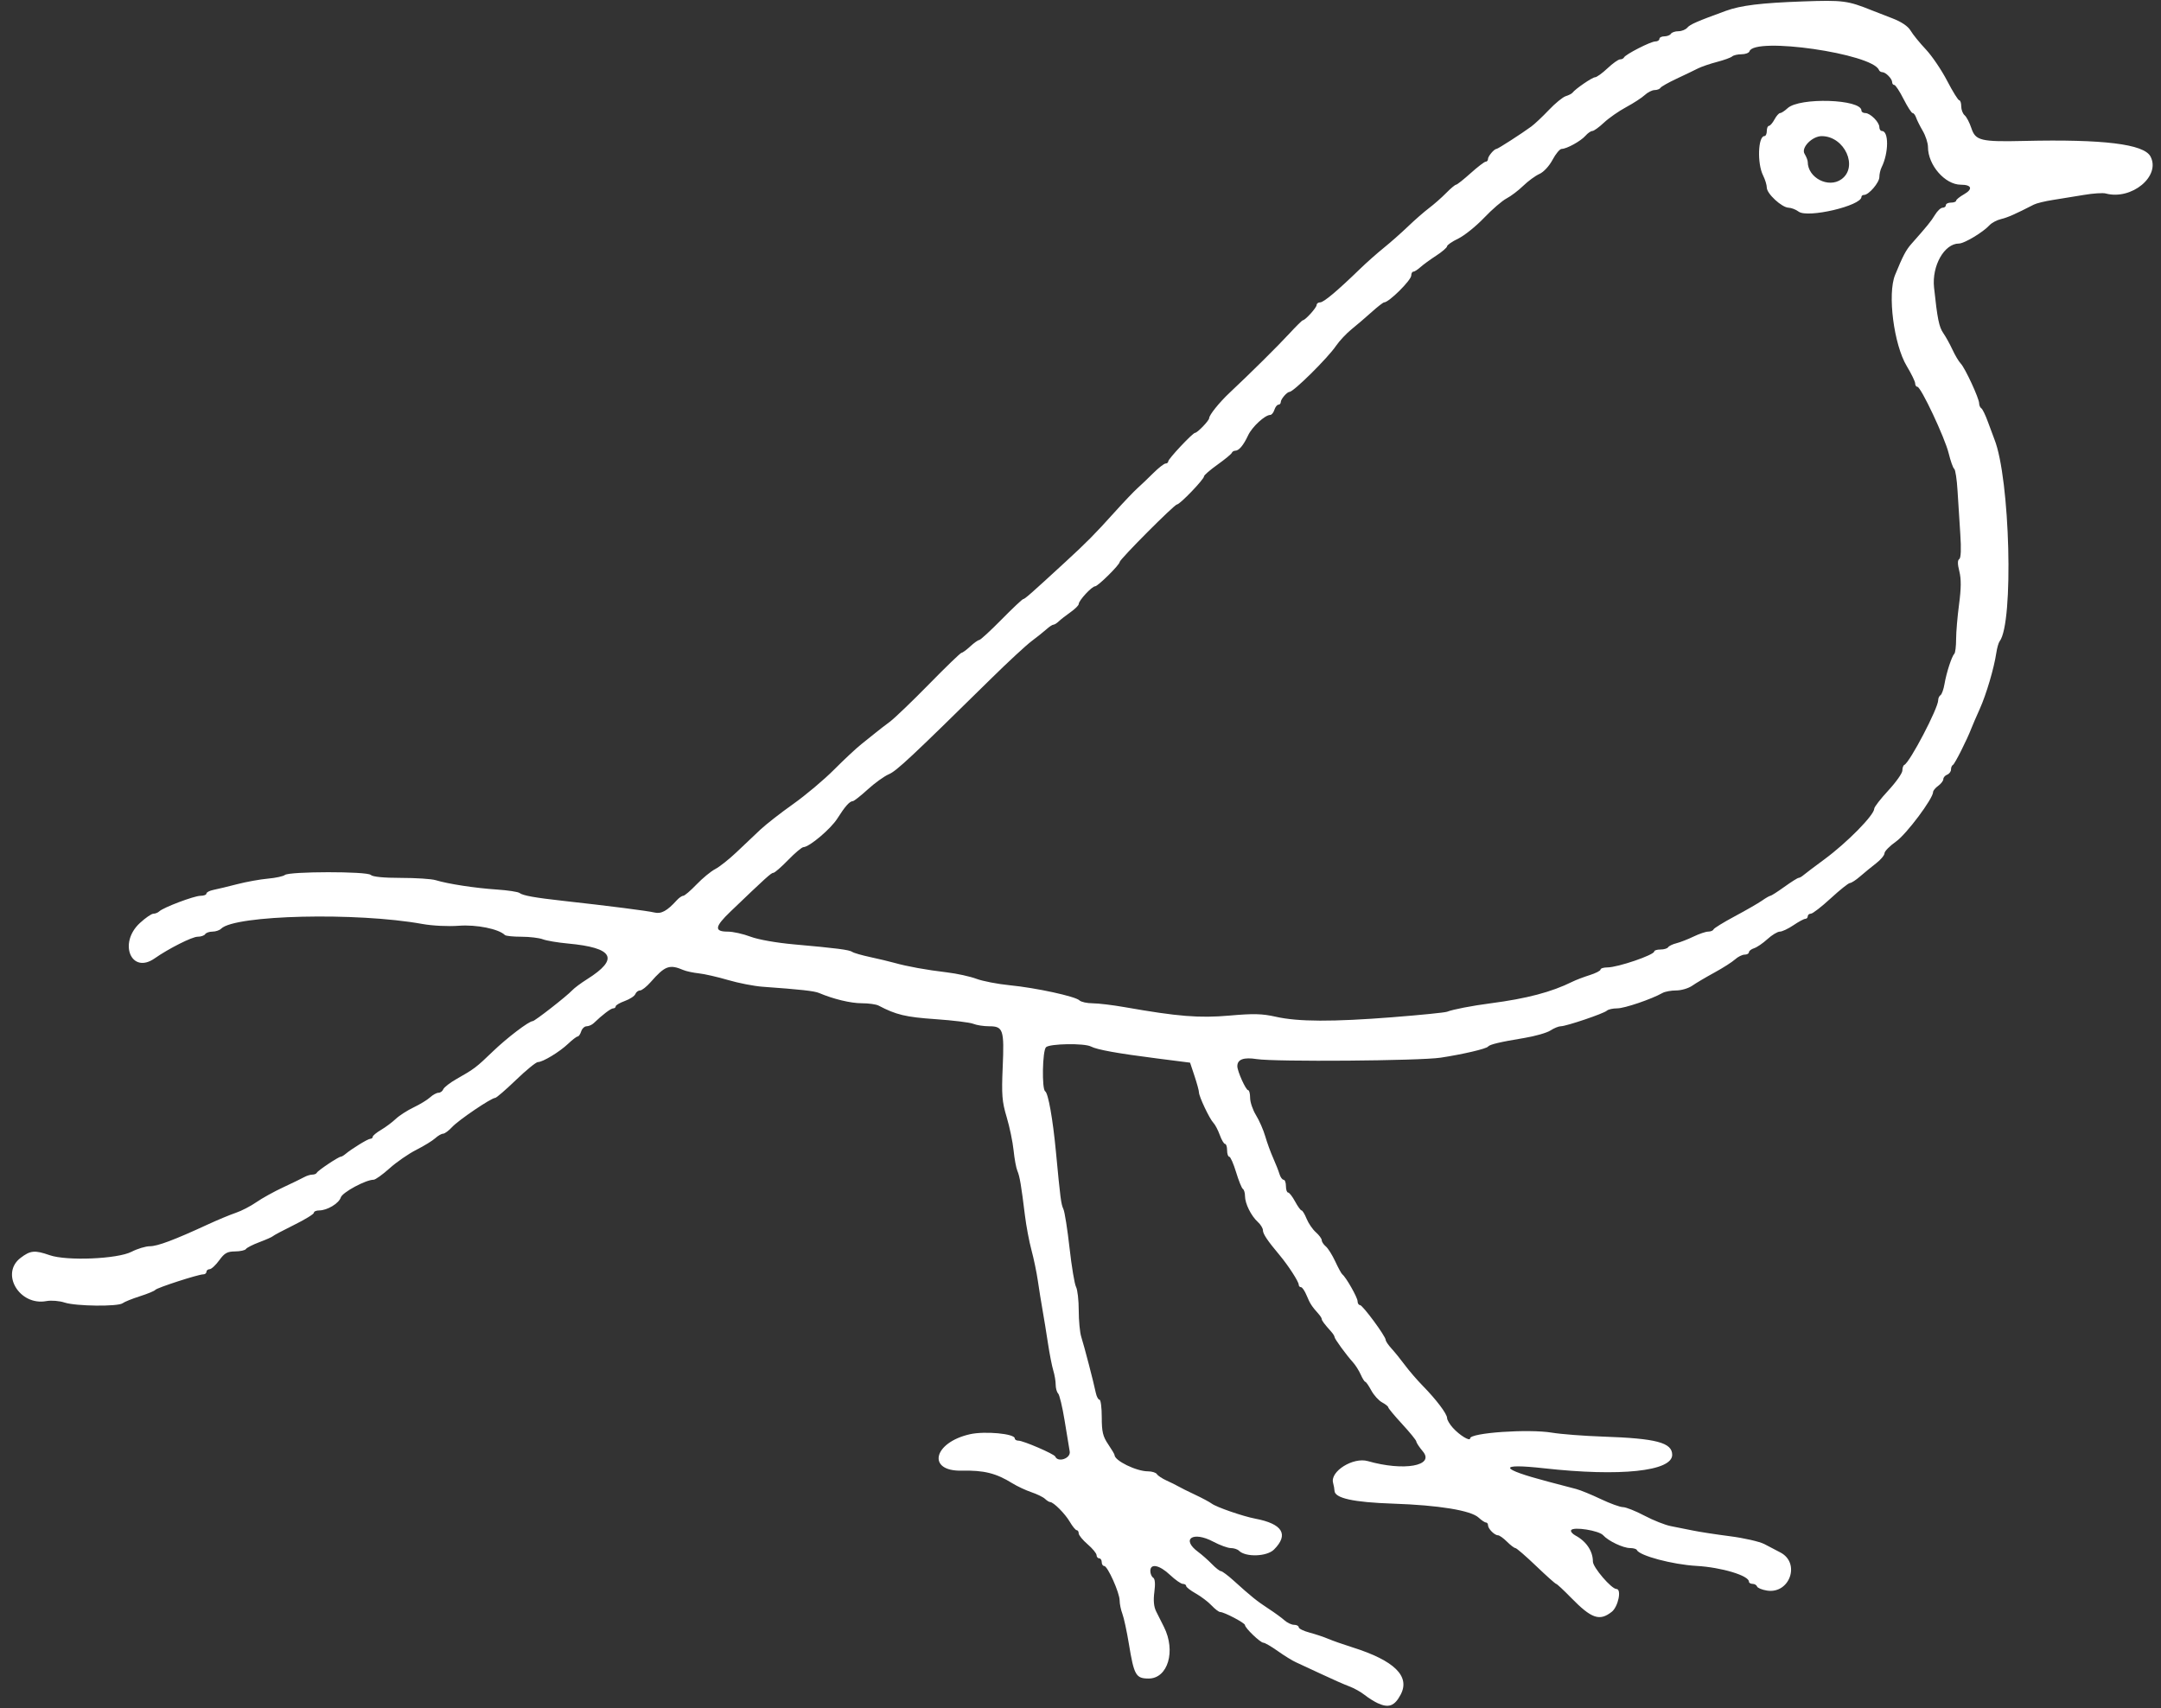 <?xml version="1.0" encoding="UTF-8" standalone="no"?><svg xmlns="http://www.w3.org/2000/svg" xmlns:xlink="http://www.w3.org/1999/xlink" fill="#ffffff" height="626.1" preserveAspectRatio="xMidYMid meet" version="1" viewBox="-4.4 -0.2 792.0 626.1" width="792" zoomAndPan="magnify"><rect x="-4.4" y="-0.2" width="792.0" height="626.1" fill="#333333" stroke="none"/><g id="change1_1"><path d="m500.58 624.06c-1.316-0.603-3.514-1.987-4.883-3.075s-3.879-2.489-5.576-3.111c-1.697-0.622-6.249-2.627-10.116-4.454-3.867-1.828-8.086-3.786-9.375-4.351s-4.299-2.416-6.688-4.113-4.783-3.085-5.319-3.085c-1.109 0-6.743-5.404-6.743-6.468 0-0.767-7.624-4.782-9.08-4.782-0.498 0-1.925-1.085-3.171-2.411s-3.851-3.302-5.788-4.391-3.523-2.324-3.523-2.745c0-0.421-0.545-0.765-1.211-0.765-0.666 0-2.776-1.477-4.69-3.281-3.89-3.67-7.224-4.344-7.224-1.462 0 1.001 0.469 2.11 1.042 2.464 0.677 0.418 0.829 2.256 0.433 5.24-0.412 3.109-0.196 5.421 0.67 7.146 0.704 1.402 1.986 3.955 2.849 5.672 4.434 8.824 1.44 18.908-5.612 18.908-4.671 0-5.351-1.19-7.236-12.656-0.762-4.641-1.839-9.625-2.391-11.077-0.553-1.452-1.005-3.654-1.005-4.894 0-2.785-4.406-12.623-5.652-12.623-0.501 0-0.91-0.633-0.91-1.406s-0.422-1.406-0.938-1.406c-0.516 0-0.947-0.527-0.958-1.172-0.011-0.645-1.488-2.433-3.281-3.975-1.794-1.542-3.261-3.335-3.261-3.984 0-0.649-0.331-1.181-0.735-1.181s-1.535-1.371-2.512-3.047c-1.75-3.002-5.992-7.262-7.233-7.264-0.35-6.2e-4 -1.194-0.528-1.875-1.173-0.681-0.645-2.926-1.742-4.989-2.439-2.062-0.697-5.227-2.182-7.031-3.3-5.918-3.668-10.392-4.778-18.507-4.592-12.854 0.295-10.435-10.336 3.038-13.355 5.435-1.218 16.406-0.2 16.406 1.522 0 0.459 0.605 0.835 1.345 0.835 1.783 0 13.1 4.884 13.499 5.825 0.982 2.317 5.723 0.67 5.3-1.841-0.239-1.418-1.09-6.582-1.891-11.477-0.801-4.894-1.86-9.303-2.354-9.797-0.494-0.494-0.898-1.944-0.898-3.223s-0.396-3.62-0.88-5.203c-0.484-1.583-1.359-6.043-1.944-9.91-0.585-3.867-1.476-9.352-1.981-12.188-0.504-2.836-1.284-7.688-1.733-10.781-0.448-3.094-1.501-8.156-2.338-11.25-0.838-3.094-1.912-8.789-2.387-12.656-1.37-11.144-1.922-14.401-2.785-16.406-0.443-1.031-1.065-4.406-1.381-7.5s-1.458-8.578-2.538-12.188c-1.699-5.681-1.894-8.139-1.451-18.302 0.598-13.715 0.179-14.979-4.96-14.979-2.013 0-4.628-0.405-5.813-0.9-1.184-0.495-7.427-1.262-13.872-1.706-10.87-0.747-14.459-1.604-20.847-4.973-0.895-0.472-3.668-0.859-6.161-0.859-4.053 0-10.356-1.513-15.648-3.756-1.748-0.741-6.724-1.293-20.68-2.293-3.124-0.224-8.819-1.33-12.656-2.457-3.837-1.128-8.664-2.23-10.726-2.45-2.062-0.22-4.594-0.759-5.625-1.199-5.144-2.193-6.76-1.604-12.011 4.377-1.493 1.7-3.258 3.091-3.923 3.091-0.665 0-1.437 0.596-1.717 1.323s-2.012 1.867-3.85 2.532c-1.838 0.665-3.342 1.546-3.342 1.958s-0.419 0.749-0.93 0.749c-0.845 0-3.967 2.371-7.096 5.391-0.668 0.645-1.849 1.172-2.625 1.172s-1.678 0.844-2.005 1.875-0.908 1.875-1.291 1.875c-0.383 0-1.937 1.183-3.452 2.628-3.162 3.015-9.314 6.747-11.121 6.747-0.675 0-4.293 2.953-8.041 6.562s-7.175 6.562-7.616 6.562c-1.42 0-13.402 8.108-15.75 10.657-1.25 1.357-2.752 2.468-3.339 2.468s-1.884 0.749-2.884 1.664c-1 0.915-4.138 2.839-6.974 4.275s-7.239 4.484-9.785 6.773c-2.546 2.289-5.17 4.162-5.833 4.162-2.868 0-11.42 4.614-12.013 6.48-0.697 2.197-4.984 4.77-7.948 4.77-1.057 0-1.922 0.388-1.922 0.863s-3.269 2.478-7.266 4.453-7.477 3.822-7.734 4.107c-0.258 0.285-2.468 1.267-4.912 2.184-2.444 0.916-4.684 2.055-4.977 2.53-0.294 0.475-2.091 0.875-3.994 0.889-2.851 0.021-3.873 0.595-5.804 3.255-1.289 1.776-2.871 3.241-3.516 3.255-0.645 0.014-1.172 0.448-1.172 0.963 0 0.516-0.527 0.936-1.172 0.933-1.816-7e-3 -17.051 4.931-17.578 5.698-0.258 0.374-2.789 1.42-5.625 2.324-2.836 0.904-5.682 2.051-6.324 2.55-1.667 1.294-17.162 1.122-21.275-0.236-1.903-0.628-4.897-0.872-6.654-0.543-9.886 1.855-17.034-10.077-9.486-15.834 3.604-2.749 5.184-2.895 10.664-0.986 6.253 2.178 24.832 1.404 29.991-1.25 2.171-1.117 5.202-2.031 6.735-2.031 2.799 0 8.99-2.326 21.193-7.964 3.609-1.667 8.25-3.599 10.312-4.292 2.062-0.693 5.438-2.438 7.5-3.877s6.492-3.894 9.844-5.455 6.826-3.248 7.722-3.75 2.231-0.912 2.969-0.912c0.737 0 1.482-0.316 1.653-0.703 0.349-0.786 7.943-5.859 8.77-5.859 0.291 0 1.038-0.428 1.661-0.951 2.342-1.966 8.281-5.612 9.143-5.612 0.493 0 0.896-0.331 0.896-0.735s1.371-1.543 3.047-2.53c1.676-0.987 4.102-2.796 5.391-4.019 1.289-1.224 4.242-3.128 6.562-4.233s5.037-2.762 6.036-3.683c1-0.921 2.384-1.674 3.076-1.674 0.692 0 1.481-0.579 1.753-1.287 0.272-0.708 2.473-2.408 4.893-3.778 6.425-3.639 7.244-4.26 13.239-10.044 5.168-4.987 13.252-11.141 14.633-11.141 0.764 0 12.503-9.161 14.495-11.312 0.773-0.835 3.21-2.651 5.414-4.036 11.947-7.505 9.779-11.563-6.997-13.1-3.706-0.339-7.847-1.039-9.202-1.554-1.355-0.515-4.896-0.936-7.87-0.936-2.974 0-5.688-0.28-6.03-0.622-2.238-2.238-10.427-3.889-16.872-3.401-3.91 0.296-9.68 0.013-13.365-0.654-24.041-4.352-68.718-3.309-73.749 1.723-0.594 0.594-2.025 1.079-3.18 1.079s-2.362 0.422-2.68 0.938c-0.319 0.516-1.569 0.938-2.778 0.938-2.001 0-10.596 4.332-15.729 7.927-8.547 5.987-13.406-5.563-5.441-12.933 2.04-1.887 4.276-3.432 4.969-3.432 0.693 0 1.66-0.385 2.15-0.855 1.501-1.442 12.798-5.707 15.115-5.707 1.2 0 2.182-0.374 2.182-0.831 0-0.457 1.16-1.06 2.578-1.34 1.418-0.28 5.32-1.219 8.672-2.086 3.352-0.867 8.414-1.783 11.25-2.034 2.836-0.251 5.64-0.852 6.231-1.336 1.638-1.34 30.15-1.367 31.487-0.03 0.697 0.697 4.72 1.094 11.079 1.094 5.492 0 11.208 0.373 12.703 0.829 4.542 1.385 14.488 2.911 22.346 3.429 4.092 0.27 7.889 0.848 8.438 1.286 1.161 0.927 5.546 1.715 15.997 2.873 16.824 1.864 31.08 3.685 33.403 4.267 2.467 0.617 4.683-0.595 8.19-4.48 0.814-0.902 1.881-1.641 2.37-1.641 0.489 0 2.681-1.87 4.871-4.155s5.269-4.821 6.843-5.635c1.574-0.814 5.089-3.597 7.811-6.183 2.722-2.587 6.636-6.292 8.699-8.234s7.485-6.177 12.051-9.411c4.566-3.234 11.318-8.911 15.005-12.615s8.178-7.897 9.98-9.318c1.802-1.421 4.17-3.319 5.261-4.219 1.091-0.9 3.412-2.691 5.156-3.98s8.234-7.515 14.422-13.834c6.188-6.32 11.545-11.488 11.905-11.484 0.36 4e-3 1.793-1.048 3.184-2.337 1.391-1.289 2.876-2.344 3.3-2.344s4.096-3.375 8.161-7.5 7.648-7.5 7.963-7.5c0.56 0 3.058-2.2 15.432-13.594 7.986-7.353 10.698-10.096 18.025-18.225 3.352-3.719 7.124-7.679 8.382-8.8s3.879-3.62 5.822-5.553c1.944-1.934 3.972-3.516 4.508-3.516 0.536-2e-5 0.975-0.356 0.975-0.791 0-0.908 8.98-10.459 9.834-10.459 0.853 0 5.167-4.491 5.167-5.379 0-1.144 3.749-5.801 7.5-9.318 7.583-7.109 17.647-17.075 21.862-21.65 2.485-2.697 4.719-4.903 4.965-4.903 0.872 0 5.049-4.618 5.049-5.582 0-0.539 0.585-0.98 1.3-0.98 1.294 0 6.253-4.159 14.533-12.188 2.393-2.32 6.344-5.825 8.78-7.789 2.436-1.964 6.438-5.499 8.893-7.857s5.928-5.392 7.72-6.742 4.604-3.827 6.25-5.503 3.283-3.047 3.637-3.047 2.755-1.898 5.336-4.219c2.581-2.32 5.069-4.219 5.528-4.219 0.46 0 0.836-0.452 0.836-1.004 0-1.005 2.277-3.683 3.132-3.683 0.498 0 9.126-5.554 12.72-8.188 1.242-0.911 4.152-3.651 6.465-6.089 2.313-2.438 5.094-4.71 6.179-5.048 1.085-0.338 2.184-0.897 2.442-1.241 1.058-1.413 7.286-5.684 8.289-5.684 0.595 0 2.647-1.477 4.56-3.281 1.913-1.805 3.989-3.281 4.612-3.281 0.623 0 1.273-0.316 1.445-0.703 0.494-1.111 9.777-5.859 11.455-5.859 0.833 0 1.514-0.422 1.514-0.938s0.819-0.938 1.82-0.938 2.08-0.422 2.399-0.938 1.558-0.938 2.753-0.938 2.664-0.591 3.263-1.312c0.98-1.181 3.634-2.337 14.14-6.161 5.484-1.996 12.901-2.902 28.19-3.446 14.696-0.523 16.439-0.298 25.247 3.249 1.289 0.519 4.688 1.841 7.553 2.937 3.372 1.29 5.74 2.889 6.713 4.535 0.827 1.399 3.335 4.485 5.572 6.859s5.743 7.542 7.791 11.484c2.048 3.943 4.052 7.169 4.453 7.169 0.401 0 0.73 1.003 0.73 2.229s0.563 2.696 1.252 3.268 1.805 2.716 2.482 4.766c1.492 4.522 3.494 5.005 19.235 4.637 29.085-0.679 43.952 1.139 46.378 5.674 3.863 7.218-6.905 16.132-16.403 13.579-1.044-0.281-4.63-0.044-7.969 0.526-3.338 0.57-8.437 1.398-11.329 1.84-2.893 0.441-6.057 1.212-7.031 1.712-6.842 3.512-9.613 4.734-12.029 5.306-1.516 0.359-3.415 1.368-4.219 2.243-2.395 2.606-9.255 6.721-11.205 6.721-5.357 0-9.973 8.154-9.127 16.124 1.212 11.422 1.828 14.464 3.379 16.689 0.899 1.289 2.416 4.031 3.371 6.094 0.955 2.062 2.315 4.342 3.021 5.065 1.593 1.631 6.756 12.783 6.756 14.59 0 0.73 0.359 1.55 0.798 1.821s1.527 2.511 2.417 4.977c0.89 2.466 1.956 5.327 2.368 6.359 5.758 14.397 7.135 67.326 1.927 74.062-0.399 0.516-0.944 2.414-1.211 4.219-0.835 5.636-3.677 15.251-6.095 20.625-1.276 2.836-2.643 6-3.037 7.031-1.593 4.171-6.118 13.145-6.776 13.438-0.387 0.172-0.703 0.923-0.703 1.67s-0.633 1.6-1.406 1.897c-0.773 0.297-1.406 1.034-1.406 1.639s-0.844 1.707-1.875 2.45-1.875 1.761-1.875 2.262c0 2.414-9.769 15.467-13.593 18.163-2.321 1.636-4.219 3.566-4.219 4.288s-1.371 2.372-3.047 3.664c-1.676 1.293-4.312 3.451-5.859 4.798s-3.238 2.448-3.759 2.449c-0.521 6.2e-4 -3.685 2.522-7.031 5.604s-6.612 5.613-7.257 5.625c-0.645 0.012-1.172 0.444-1.172 0.96 0 0.516-0.403 0.938-0.896 0.938s-2.45 1.055-4.35 2.344-4.145 2.344-4.989 2.344c-0.844 0-2.887 1.235-4.539 2.744-1.652 1.509-3.856 3.014-4.896 3.344s-1.892 0.994-1.892 1.475c0 0.481-0.711 0.874-1.58 0.874s-2.451 0.791-3.516 1.758c-1.065 0.967-4.467 3.136-7.56 4.82s-6.745 3.846-8.114 4.804c-1.369 0.958-4.011 1.742-5.872 1.742s-4.116 0.413-5.011 0.918c-4.043 2.279-13.942 5.645-16.602 5.645-1.613 0-3.333 0.385-3.823 0.855-1.081 1.038-14.891 5.707-16.881 5.707-0.781 0-2.485 0.698-3.787 1.551-1.302 0.853-5.612 2.087-9.576 2.742-8.932 1.475-12.696 2.369-13.302 3.16-0.623 0.812-9.204 2.819-17.344 4.057-7.683 1.168-60.677 1.578-67.439 0.521-4.78-0.747-7.092 0.104-7.092 2.608 0 1.867 3.128 8.798 3.971 8.798 0.394 0 0.716 1.274 0.716 2.831s0.971 4.405 2.157 6.328c1.186 1.923 2.707 5.395 3.379 7.716s1.978 5.906 2.902 7.969c0.924 2.062 1.964 4.699 2.31 5.859s1.022 2.109 1.503 2.109c0.481 0 0.874 1.055 0.874 2.344s0.355 2.344 0.79 2.344 1.585 1.477 2.557 3.281 2.042 3.281 2.378 3.281c0.336 0 1.166 1.371 1.845 3.047 0.679 1.676 2.207 3.904 3.395 4.952s2.161 2.367 2.161 2.932 0.669 1.583 1.487 2.261 2.376 3.156 3.463 5.505 2.253 4.482 2.592 4.74c1.342 1.022 5.583 8.486 5.583 9.825 0 0.784 0.401 1.425 0.89 1.425 0.979 0 9.422 11.456 9.422 12.785 0 0.455 0.963 1.878 2.139 3.162 1.176 1.284 3.39 4.022 4.92 6.084 1.53 2.062 4.471 5.472 6.536 7.577 4.97 5.066 8.904 10.285 8.906 11.813 6.3e-4 0.679 0.954 2.289 2.119 3.578 2.472 2.735 6.317 5.082 6.317 3.856 0-2.041 21.351-3.525 30-2.086 3.352 0.558 11.789 1.207 18.75 1.443 19.48 0.661 25.312 2.2 25.312 6.681 0 6.024-19.062 8.031-46.889 4.937-17.279-1.921-16.608 0.157 1.592 4.931 4.031 1.057 8.594 2.257 10.141 2.666 1.547 0.409 5.596 2.069 8.997 3.689s7.058 2.945 8.125 2.945 4.612 1.41 7.878 3.134c3.265 1.723 7.625 3.448 9.687 3.832 2.062 0.384 5.648 1.1 7.969 1.591s8.462 1.438 13.648 2.103c5.186 0.666 10.881 1.968 12.656 2.893 1.775 0.925 4.414 2.306 5.866 3.07 7.438 3.913 3.375 15.308-4.975 13.953-1.801-0.292-3.418-0.963-3.594-1.491-0.176-0.528-0.918-0.96-1.648-0.96s-1.328-0.366-1.328-0.812c0-2.224-10.081-5.253-19.219-5.774-8.811-0.502-20.943-3.739-21.875-5.836-0.172-0.387-1.267-0.703-2.434-0.703-2.577 0-7.985-2.567-9.91-4.704-1.556-1.727-10.886-3.207-11.719-1.859-0.287 0.464 0.431 1.353 1.595 1.976 3.962 2.12 6.374 5.728 6.374 9.535 0 2.123 6.801 10.051 8.623 10.051 1.992 0 0.658 6.5-1.718 8.37-4.479 3.523-7.429 2.496-14.946-5.203-2.707-2.773-5.148-5.041-5.425-5.041-0.277 0-3.583-2.951-7.347-6.559s-7.18-6.561-7.59-6.562c-0.41-2e-3 -1.8-1.058-3.09-2.347s-2.777-2.344-3.306-2.344c-1.263 0-3.64-2.405-3.64-3.683 0-0.552-0.342-1.004-0.761-1.004-0.418 0-1.623-0.804-2.678-1.786-2.827-2.634-14.634-4.563-31.343-5.122-14.592-0.488-21.447-2.003-21.482-4.751-7e-3 -0.549-0.243-1.854-0.524-2.901-1.124-4.185 7.371-9.477 12.741-7.937 13.147 3.771 24.627 1.749 20.167-3.551-1.304-1.55-2.381-3.179-2.393-3.62-0.012-0.441-2.332-3.306-5.156-6.365-2.824-3.06-5.135-5.836-5.135-6.17s-1.015-1.15-2.256-1.814c-1.241-0.664-3.024-2.634-3.963-4.377s-1.93-3.17-2.202-3.17c-0.273 0-1.021-1.186-1.662-2.636-0.642-1.45-1.905-3.454-2.807-4.454-2.535-2.809-6.796-8.653-6.796-9.32 0-0.329-0.527-1.186-1.172-1.905-2.546-2.839-3.516-4.13-3.516-4.681 0-0.316-0.527-1.163-1.172-1.882-2.479-2.764-3.156-3.813-4.367-6.762-0.688-1.676-1.622-3.047-2.075-3.047-0.453 0-0.824-0.403-0.824-0.896 0-1.116-3.856-7.081-6.997-10.823-4.472-5.328-6.128-7.799-6.128-9.143 0-0.741-0.847-2.114-1.882-3.051-2.438-2.207-4.681-6.737-4.681-9.457 0-1.179-0.349-2.36-0.776-2.624-0.427-0.264-1.548-3.031-2.492-6.149-0.944-3.118-2.072-5.67-2.506-5.67-0.434 0-0.789-1.055-0.789-2.344s-0.337-2.344-0.749-2.344-1.282-1.472-1.932-3.271-1.702-3.803-2.336-4.453c-1.406-1.441-5.295-9.643-5.295-11.168 0-0.606-0.733-3.304-1.63-5.996l-1.63-4.895-12.199-1.557c-14.46-1.845-21.911-3.193-24.139-4.365-2.415-1.271-15.134-1.064-16.466 0.268-1.312 1.312-1.569 15.365-0.296 16.152 1.118 0.691 2.797 10.128 3.931 22.098 1.655 17.473 1.879 19.189 2.753 21.094 0.473 1.031 1.484 7.448 2.246 14.26 0.762 6.812 1.831 13.218 2.376 14.235 0.545 1.018 0.99 4.907 0.99 8.642s0.416 8.088 0.925 9.671c1.073 3.339 4.542 16.68 5.319 20.457 0.292 1.418 0.904 2.578 1.362 2.578 0.457 0 0.831 2.894 0.831 6.432 0 5.314 0.407 7.032 2.344 9.885 1.289 1.899 2.344 3.676 2.344 3.948 0 2.082 7.987 5.985 12.247 5.985 1.454 0 2.93 0.465 3.281 1.033 0.351 0.568 1.958 1.629 3.571 2.358 1.613 0.729 3.565 1.698 4.339 2.154 0.773 0.456 3.516 1.821 6.094 3.033 2.578 1.212 5.32 2.679 6.094 3.26 1.721 1.294 11.457 4.657 15.938 5.506 10.028 1.9 12.397 5.798 6.876 11.319-2.614 2.614-10.404 2.871-12.851 0.424-0.529-0.529-1.87-0.962-2.979-0.962s-4-1.055-6.425-2.344c-7.494-3.985-11.939-0.962-5.531 3.762 1.39 1.025 3.651 3.023 5.023 4.441 1.373 1.418 2.872 2.589 3.332 2.603 0.46 0.014 2.571 1.596 4.692 3.516 6.385 5.779 8.545 7.516 12.75 10.252 2.21 1.438 4.836 3.352 5.836 4.255 1 0.902 2.582 1.641 3.516 1.641 0.934 0 1.698 0.406 1.698 0.901s1.793 1.377 3.984 1.959c2.191 0.582 5.25 1.603 6.797 2.268s5.555 2.074 8.906 3.129c15.39 4.846 21.252 10.605 17.659 17.351-2.219 4.166-4.348 4.969-8.334 3.143zm5.465-251.45c10.17-0.794 19.123-1.694 19.897-2.001 2.12-0.84 9.111-2.193 15.938-3.086 13.332-1.743 22.356-4.125 30-7.917 1.289-0.64 4.137-1.726 6.328-2.414s3.984-1.605 3.984-2.038c0-0.433 1.13-0.787 2.512-0.787 3.799 0 17.166-4.561 17.172-5.859 2e-3 -0.387 1.033-0.703 2.292-0.703s2.52-0.375 2.804-0.834c0.283-0.459 1.651-1.119 3.039-1.467 1.388-0.348 4.213-1.45 6.279-2.448s4.484-1.814 5.376-1.814 1.761-0.363 1.933-0.807c0.172-0.444 3.688-2.61 7.812-4.814s8.62-4.794 9.989-5.755c1.369-0.962 2.739-1.748 3.045-1.748s2.611-1.477 5.123-3.281c2.512-1.805 4.851-3.281 5.198-3.281s1.14-0.441 1.763-0.979c0.623-0.539 4.085-3.155 7.695-5.813 8.347-6.149 18.281-16.25 18.281-18.589 0-0.597 2.32-3.592 5.156-6.655s5.156-6.354 5.156-7.313c0-0.959 0.316-1.884 0.703-2.056 2.014-0.895 12.422-20.778 12.422-23.73 0-0.723 0.385-1.553 0.856-1.844 0.471-0.291 1.128-2.142 1.462-4.114 0.693-4.1 2.653-10.126 3.603-11.076 0.353-0.353 0.643-2.739 0.643-5.302s0.489-8.335 1.087-12.827c0.779-5.849 0.807-9.274 0.098-12.065-0.675-2.658-0.683-4.086-0.027-4.491 0.614-0.38 0.752-3.682 0.381-9.135-0.319-4.697-0.777-11.879-1.016-15.959-0.24-4.08-0.786-7.666-1.213-7.969-0.428-0.303-1.342-2.871-2.032-5.707-1.381-5.674-10.179-24.375-11.468-24.375-0.445 0-0.809-0.552-0.809-1.227 0-0.675-1.385-3.527-3.078-6.338-4.752-7.891-7.133-26.434-4.29-33.406 2.836-6.954 3.989-9.149 5.999-11.417 5.811-6.555 7.204-8.272 8.649-10.658 0.859-1.418 2.103-2.578 2.766-2.578s1.204-0.422 1.204-0.938 0.844-0.938 1.875-0.938 1.878-0.316 1.881-0.703c3e-3 -0.387 1.296-1.438 2.873-2.335 3.378-1.923 2.856-3.524-1.149-3.524-5.791 0-12.042-7.181-12.042-13.832 0-1.432-0.855-4.073-1.901-5.87-1.045-1.797-2.149-4.005-2.453-4.907s-0.875-1.641-1.269-1.641c-0.394 0-1.89-2.32-3.325-5.156s-2.962-5.156-3.393-5.156-0.784-0.452-0.784-1.004c0-1.261-2.371-3.683-3.605-3.683-0.509 0-1.067-0.358-1.239-0.795-2.352-5.985-45.656-12.238-47.451-6.852-0.199 0.596-1.508 1.084-2.908 1.084s-2.948 0.36-3.438 0.799c-0.49 0.44-3 1.347-5.578 2.017-2.578 0.67-5.742 1.757-7.031 2.417-1.289 0.659-4.778 2.336-7.753 3.727-2.975 1.39-5.636 2.896-5.915 3.346-0.278 0.45-1.245 0.819-2.149 0.819-0.904 0-2.52 0.817-3.592 1.816-1.072 0.999-4.154 3.003-6.849 4.453s-6.357 4.008-8.138 5.684-3.686 3.047-4.234 3.047c-0.547 0-1.677 0.781-2.511 1.736-1.715 1.964-6.896 4.826-8.737 4.826-0.671 0-2.174 1.798-3.339 3.995-1.214 2.288-3.266 4.503-4.805 5.184-1.477 0.654-4.145 2.607-5.93 4.34s-4.54 3.821-6.124 4.64c-1.584 0.819-5.291 4.017-8.238 7.107s-7.205 6.512-9.461 7.604-4.102 2.364-4.102 2.826c0 0.462-1.793 2.007-3.984 3.432s-4.802 3.33-5.802 4.232-2.16 1.641-2.578 1.641c-0.418 0-0.761 0.625-0.761 1.389 0 1.74-8.181 9.861-9.934 9.861-0.351 0-2.394 1.582-4.541 3.516s-5.473 4.781-7.392 6.328-4.489 4.289-5.711 6.094c-3.003 4.434-15.575 16.875-17.052 16.875-0.895 0-3.183 2.647-3.183 3.683 0 0.552-0.393 1.004-0.874 1.004-0.481 0-1.142 0.844-1.469 1.875s-1.006 1.875-1.507 1.875c-1.938 0-6.655 4.345-8.127 7.487-1.73 3.691-3.371 5.638-4.751 5.638-0.509 0-1.067 0.357-1.239 0.793s-2.527 2.374-5.234 4.307c-2.707 1.933-4.922 3.848-4.922 4.257 0 1.109-8.856 10.331-9.921 10.331-0.958 0-21.016 20.138-21.016 21.1 0 1.015-7.957 8.892-8.986 8.896-1.194 5e-3 -6.014 5.209-6.014 6.494 0 0.485-1.371 1.846-3.047 3.024s-3.604 2.684-4.286 3.345-1.551 1.203-1.933 1.203c-0.382 0-1.512 0.738-2.512 1.641-1 0.902-3.466 2.873-5.48 4.378s-8.626 7.623-14.693 13.594c-29.565 29.096-34.817 34.007-37.65 35.209-1.681 0.713-5.165 3.223-7.744 5.577s-5.034 4.282-5.458 4.285c-1.151 6e-3 -2.869 1.936-5.657 6.352-2.411 3.82-10.27 10.456-12.439 10.504-0.58 0.013-3.1 2.133-5.601 4.711-2.501 2.578-4.93 4.688-5.398 4.688-0.8 0-2.642 1.663-15.703 14.182-5.854 5.61-6.092 7.38-0.995 7.381 1.891 2.6e-4 5.617 0.829 8.282 1.842 2.827 1.074 9.465 2.253 15.938 2.829 15.736 1.401 20.335 1.996 21.405 2.772 0.516 0.374 3.469 1.224 6.562 1.889 3.094 0.665 7.102 1.623 8.906 2.129 4.697 1.317 11.652 2.575 19.219 3.475 3.609 0.43 8.461 1.491 10.781 2.358s7.805 1.928 12.188 2.357c9.616 0.941 24.108 4.082 25.569 5.543 0.581 0.581 2.765 1.065 4.853 1.075s7.383 0.649 11.766 1.42c19.53 3.434 27.321 4.058 38.438 3.076 8.734-0.771 11.938-0.69 16.875 0.427 8.204 1.856 20.749 1.908 42.916 0.177zm148.75-295.25c-1.001-0.757-2.664-1.402-3.695-1.434-2.48-0.076-7.969-5.135-7.969-7.345 0-0.959-0.619-2.986-1.376-4.503-2.201-4.413-1.845-14.404 0.513-14.404 0.475 0 0.863-0.844 0.863-1.875s0.351-1.875 0.779-1.875 1.343-1.055 2.033-2.344c0.69-1.289 1.623-2.344 2.073-2.344 0.45 0 1.674-0.797 2.719-1.771 4.371-4.072 27.083-3.343 27.083 0.87 0 0.496 0.633 0.901 1.406 0.901 1.817 0 5.156 3.339 5.156 5.156 0 0.773 0.41 1.406 0.911 1.406 2.603 0 2.544 8.048-0.099 13.347-0.447 0.895-0.812 2.497-0.812 3.558 0 2.005-3.869 6.533-5.582 6.533-0.539 0-0.98 0.326-0.98 0.724 0 3.249-19.745 7.879-23.024 5.399zm15.659-11.845c6.318-4.499 1.211-15.773-7.167-15.821-3.518-0.02-7.683 4.235-6.328 6.464 0.645 1.06 1.172 2.393 1.172 2.962 0 5.842 7.577 9.774 12.323 6.394z" fill="inherit"/></g></svg>